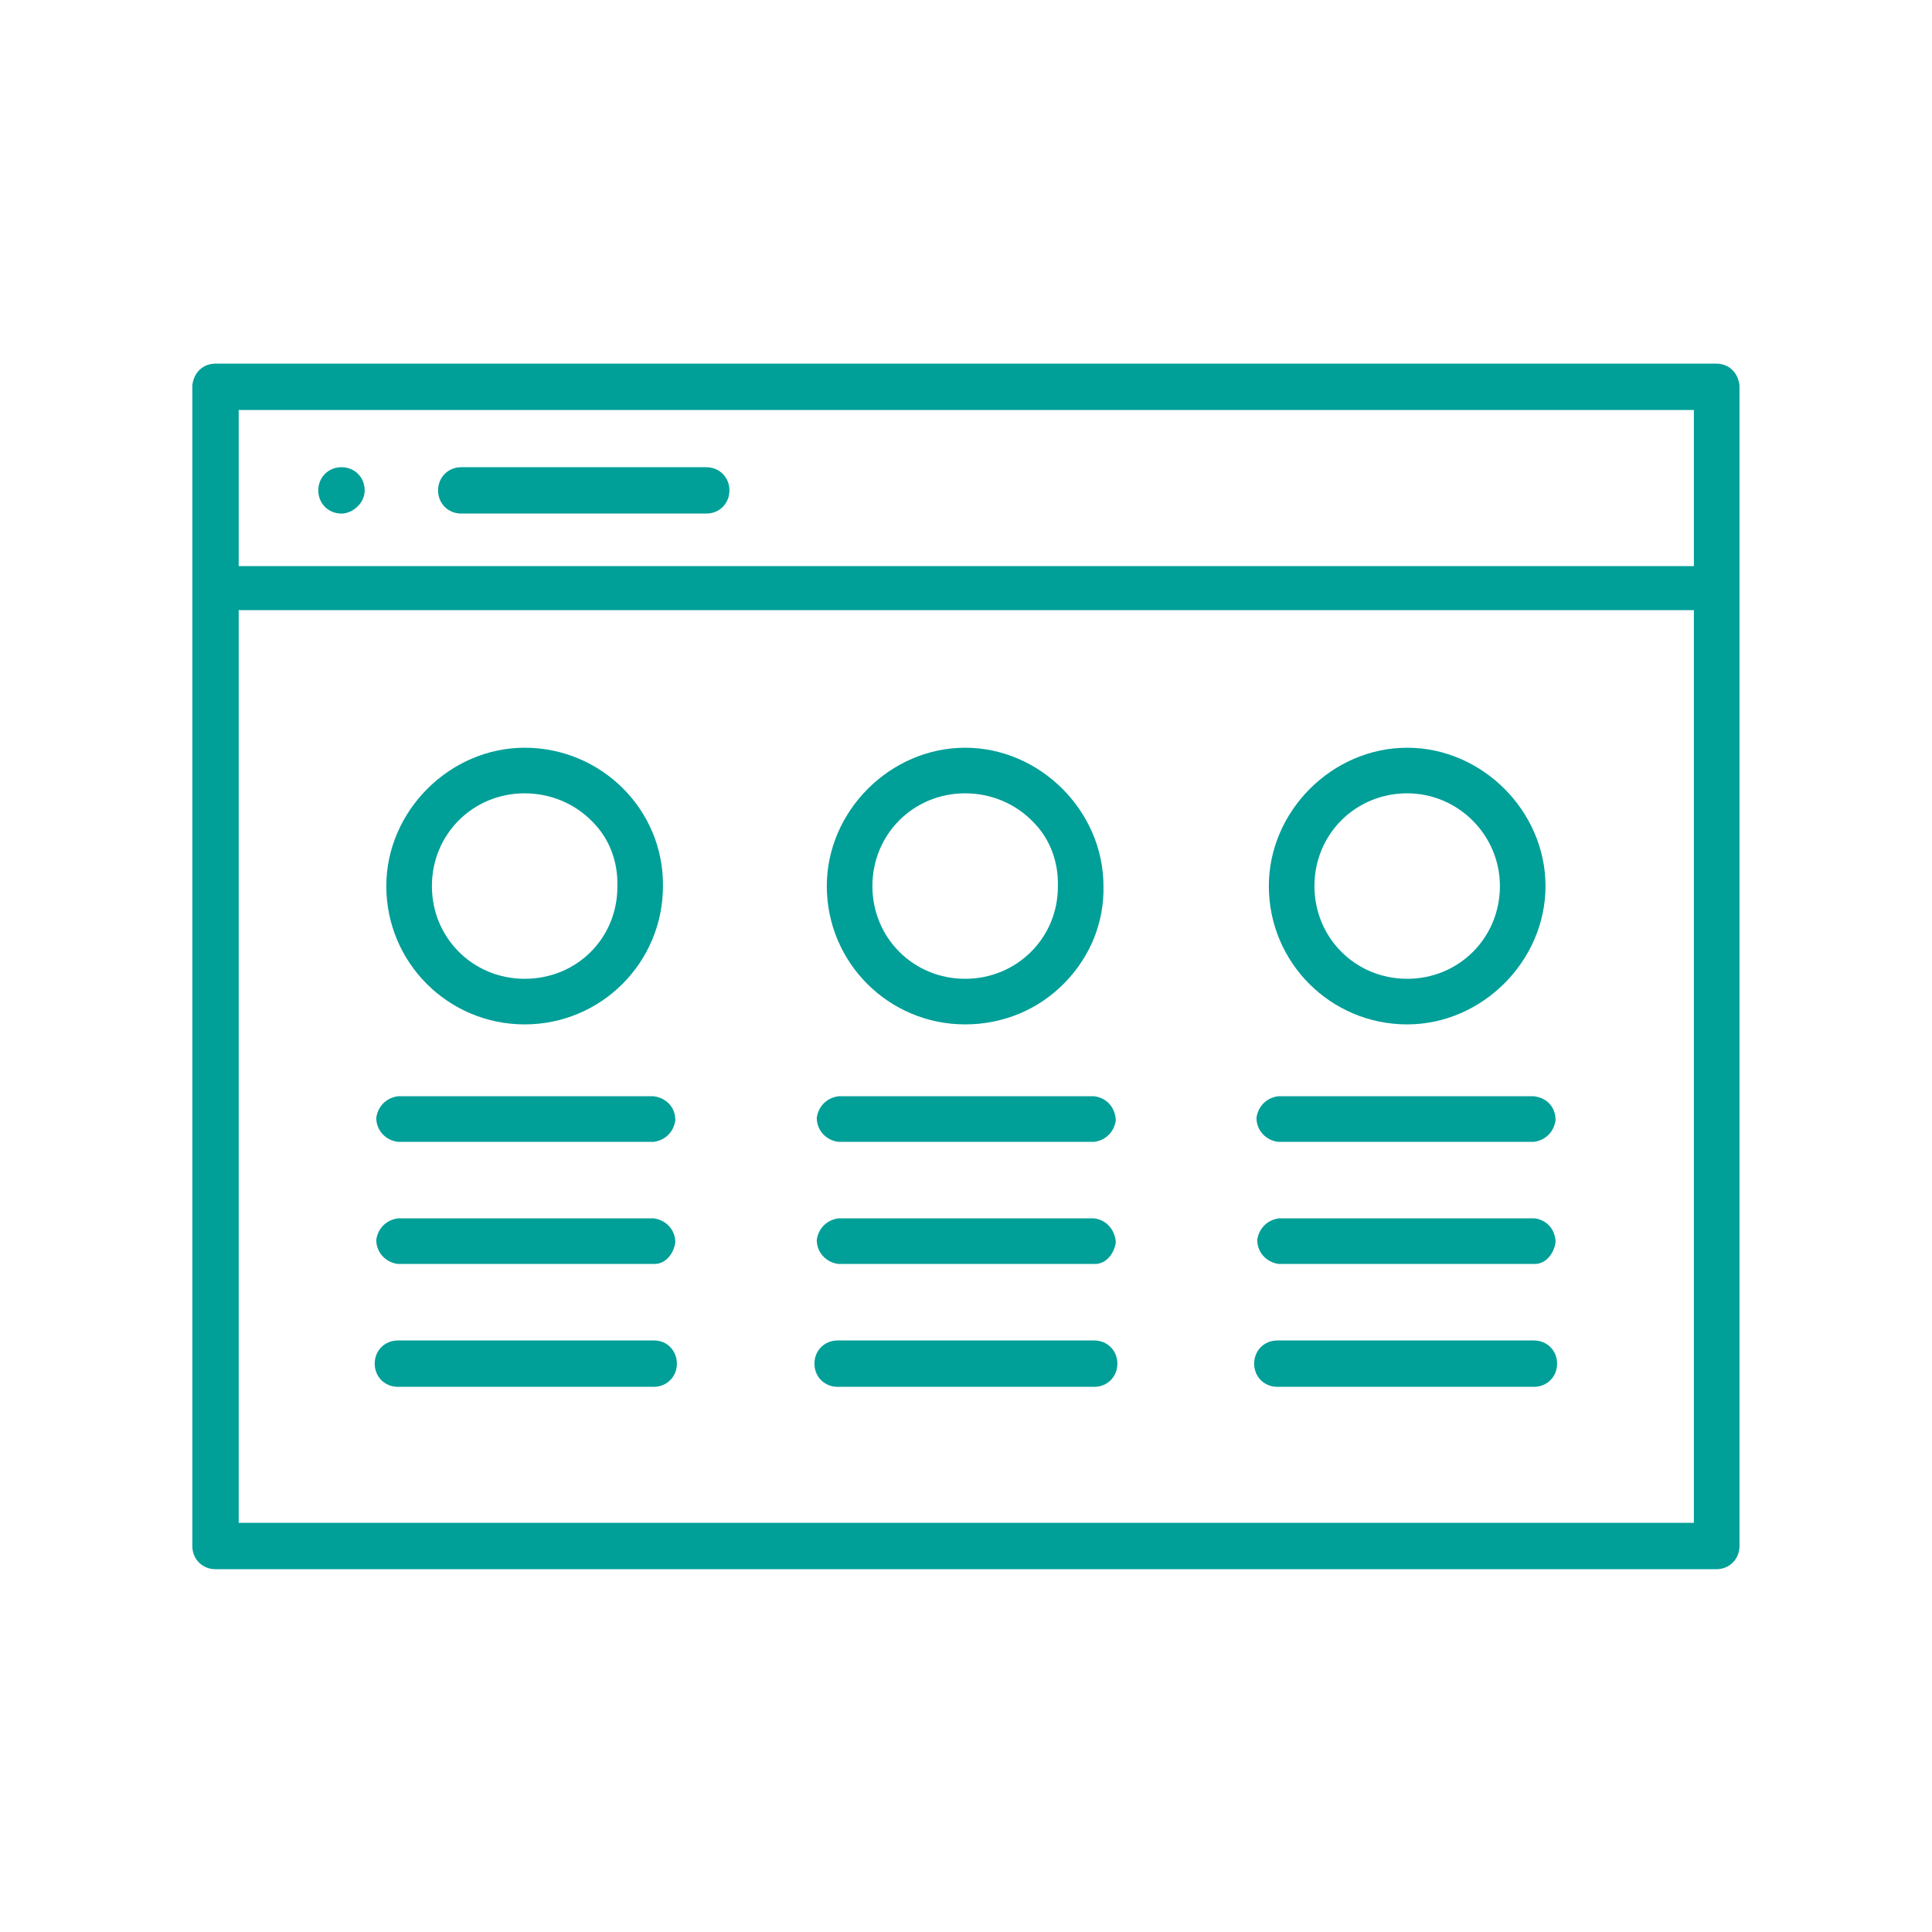 <?xml version="1.0" encoding="utf-8"?>
<!-- Generator: Adobe Illustrator 26.0.2, SVG Export Plug-In . SVG Version: 6.00 Build 0)  -->
<svg version="1.1" id="Layer_1" xmlns="http://www.w3.org/2000/svg" xmlns:xlink="http://www.w3.org/1999/xlink" x="0px" y="0px"
	 viewBox="0 0 250 250" style="enable-background:new 0 0 250 250;" xml:space="preserve">
<style type="text/css">
	.st0{fill:#009F98;}
</style>
<g id="_009-pricing" transform="translate(442.488 7640.056)">
	<g>
		<path id="Path_301_00000129922078043365969720000014319193635929383860_" class="st0" d="M-220.4-7593h-194.2
			c-1.6,0-2.8,1.1-3,2.8v150.2c0,1.7,1.3,3,3,3h194.2c1.7,0,3-1.3,3-3v-150.2C-217.6-7591.9-218.8-7593-220.4-7593z M-223.3-7443
			h-188.3v-118.1h188.3V-7443z M-223.3-7566.8h-188.3v-20.2h188.3V-7566.8z"/>
	</g>
	<g>
		<path class="st0" d="M-348.1-7576.6c0,1.7-1.3,3-3,3h-31.7c-1.7,0-3-1.3-3-3c0-1.7,1.3-3,3-3h31.7
			C-349.4-7579.6-348.1-7578.3-348.1-7576.6z"/>
	</g>
	<g>
		<path class="st0" d="M-395.3-7576.6c0,1.7-1.6,3-3,3c-1.7,0-3-1.3-3-3c0-1.7,1.3-3,3-3C-396.6-7579.6-395.3-7578.3-395.3-7576.6z"
			/>
	</g>
	<g>
		<path class="st0" d="M-355.1-7495.1c-0.2,1.5-1.3,2.6-2.8,2.8H-391c-1.6-0.2-2.8-1.5-2.8-3.1c0.2-1.5,1.3-2.6,2.8-2.8h33.1
			C-356.3-7498-355.1-7496.8-355.1-7495.1z"/>
	</g>
	<g>
		<path class="st0" d="M-355.1-7479.3c-0.2,1.4-1.2,2.8-2.7,2.8H-391c-1.6-0.2-2.8-1.5-2.8-3.1c0.2-1.5,1.3-2.6,2.8-2.8h33.1
			C-356.3-7482.2-355.1-7480.9-355.1-7479.3z"/>
	</g>
	<g>
		<path class="st0" d="M-354.9-7463.6c0,1.7-1.3,3-3,3H-391c-1.7,0-3-1.3-3-3s1.3-3,3-3h33.2
			C-356.2-7466.6-354.9-7465.3-354.9-7463.6z"/>
	</g>
	<g>
		<path id="Path_307_00000061429373560324856540000009413808698821987459_" class="st0" d="M-374.6-7543.3
			c-9.7,0-17.9,8.2-17.9,17.9c0,9.9,8,17.9,17.9,17.9s17.9-8,17.9-17.9C-356.6-7535.3-364.7-7543.3-374.6-7543.3z M-374.6-7513.4
			c-6.7,0-12-5.3-12-12c0-6.7,5.3-12,12-12c3.3,0,6.5,1.3,8.8,3.7c2.2,2.2,3.3,5.2,3.2,8.4C-362.6-7518.7-367.8-7513.4-374.6-7513.4
			z"/>
	</g>
	<g>
		<path class="st0" d="M-298.1-7495.1c-0.2,1.5-1.3,2.6-2.8,2.8H-334c-1.6-0.2-2.8-1.5-2.8-3.1c0.2-1.5,1.3-2.6,2.8-2.8h33.1
			C-299.3-7498-298.2-7496.8-298.1-7495.1z"/>
	</g>
	<g>
		<path class="st0" d="M-298.1-7479.3c-0.2,1.4-1.2,2.8-2.7,2.8H-334c-1.6-0.2-2.8-1.5-2.8-3.1c0.2-1.5,1.3-2.6,2.8-2.8h33.1
			C-299.3-7482.2-298.2-7480.9-298.1-7479.3z"/>
	</g>
	<g>
		<path class="st0" d="M-297.9-7463.6c0,1.7-1.3,3-3,3h-33.2c-1.7,0-3-1.3-3-3s1.3-3,3-3h33.2
			C-299.2-7466.6-297.9-7465.3-297.9-7463.6z"/>
	</g>
	<g>
		<path id="Path_311_00000125578406167791525190000016011187169301072770_" class="st0" d="M-317.6-7543.3
			c-9.7,0-17.9,8.2-17.9,17.9c0,9.9,8,17.9,17.9,17.9c4.9,0,9.5-1.9,12.9-5.4c3.3-3.4,5.1-7.8,5-12.5
			C-299.7-7535.1-307.9-7543.3-317.6-7543.3z M-317.6-7513.4c-6.7,0-12-5.3-12-12c0-6.7,5.3-12,12-12c3.3,0,6.5,1.3,8.8,3.7
			c2.2,2.2,3.3,5.2,3.2,8.4C-305.6-7518.7-310.9-7513.4-317.6-7513.4z"/>
	</g>
	<g>
		<path class="st0" d="M-241.2-7495.1c-0.2,1.5-1.3,2.6-2.8,2.8h-33.1c-1.6-0.2-2.8-1.5-2.8-3.1c0.2-1.5,1.3-2.6,2.8-2.8h33.1
			C-242.3-7498-241.2-7496.8-241.2-7495.1z"/>
	</g>
	<g>
		<path class="st0" d="M-241.2-7479.3c-0.2,1.4-1.2,2.8-2.7,2.8h-33.1c-1.6-0.2-2.8-1.5-2.8-3.1c0.2-1.5,1.3-2.6,2.8-2.8h33.1
			C-242.3-7482.2-241.2-7480.9-241.2-7479.3z"/>
	</g>
	<g>
		<path class="st0" d="M-241-7463.6c0,1.7-1.3,3-3,3h-33.2c-1.7,0-3-1.3-3-3s1.3-3,3-3h33.2C-242.3-7466.6-241-7465.3-241-7463.6z"
			/>
	</g>
	<g>
		<path id="Path_315_00000082344639589754578170000000976793012331108996_" class="st0" d="M-260.4-7543.3
			c-9.7,0-17.9,8.2-17.9,17.9c0,9.9,8,17.9,17.9,17.9c9.7,0,17.9-8.2,17.9-17.9S-250.7-7543.3-260.4-7543.3z M-260.4-7513.4
			c-6.7,0-12-5.3-12-12c0-6.7,5.3-12,12-12c6.6,0,12,5.4,12,12C-248.4-7518.7-253.7-7513.4-260.4-7513.4z"/>
	</g>
</g>
</svg>
